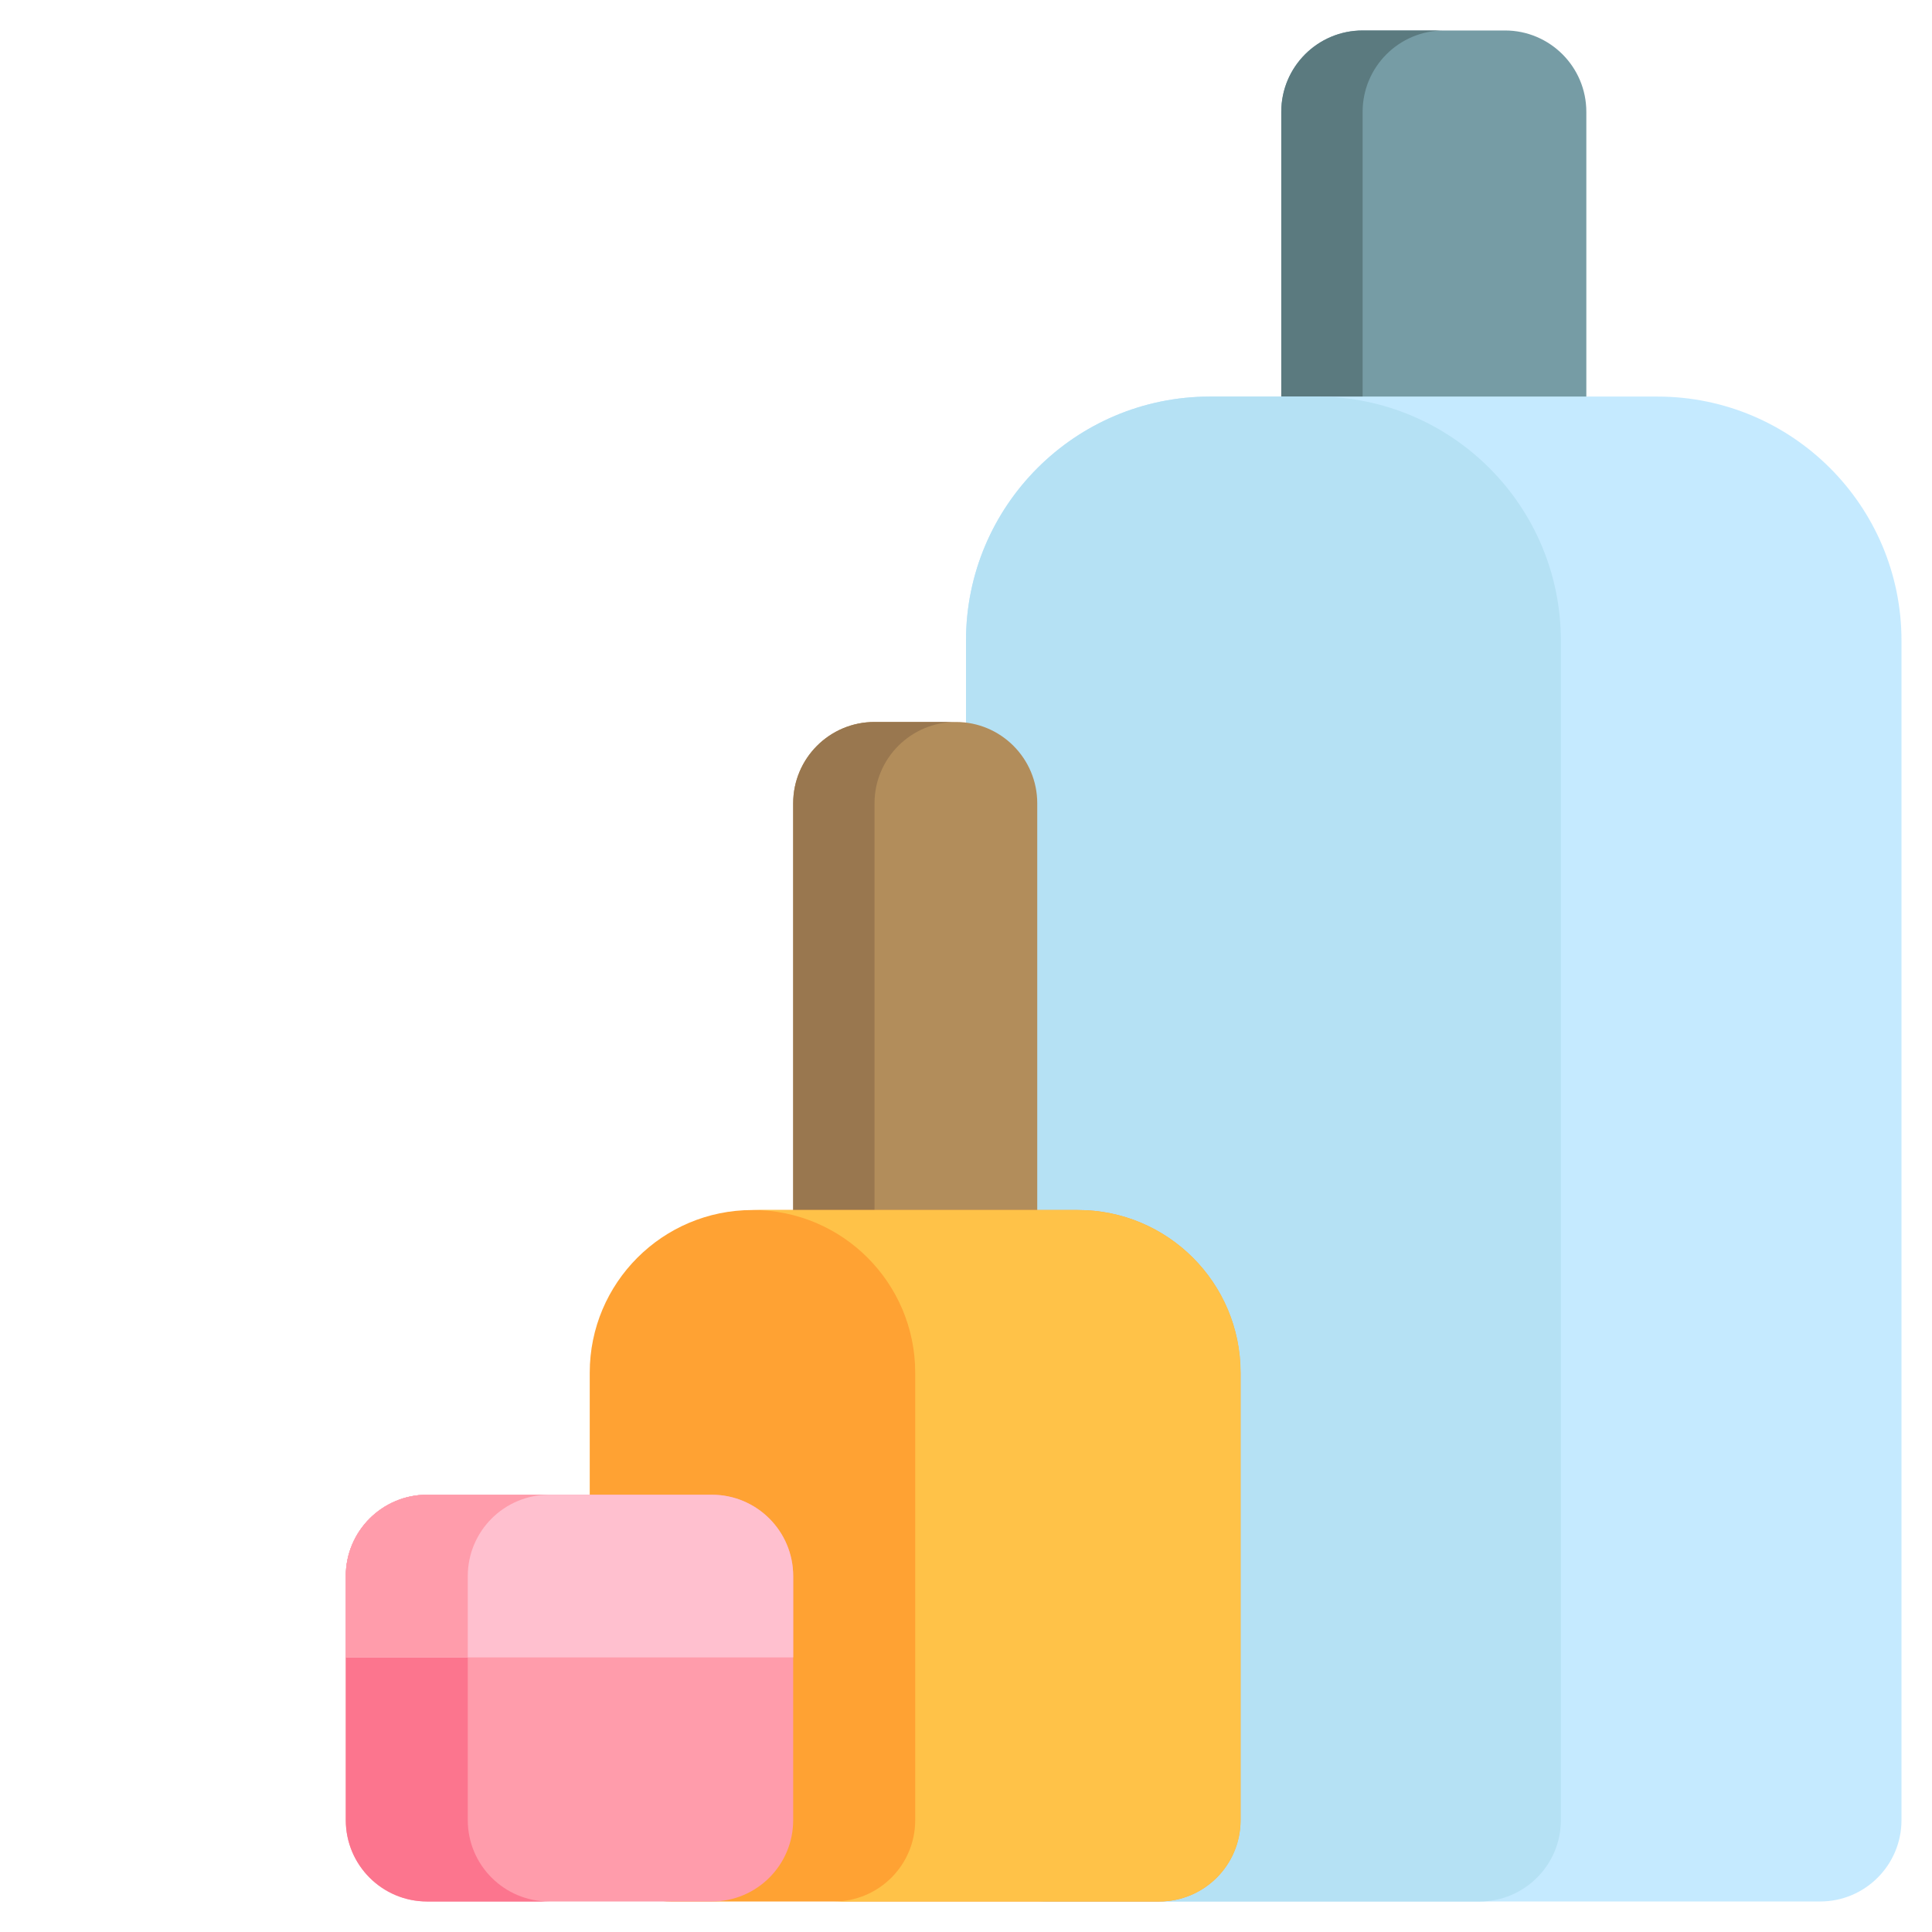 <svg width="49" height="49" viewBox="0 0 49 49" fill="none" xmlns="http://www.w3.org/2000/svg">
<path d="M32.496 2.837C32.496 1.697 33.42 0.773 34.559 0.773H38.17C39.309 0.773 40.233 1.697 40.233 2.837V11.089H32.496V2.837Z" fill="#769CA5"/>
<path d="M34.559 0.773H36.622C35.483 0.773 34.559 1.697 34.559 2.837V11.089H32.496V2.837C32.496 1.697 33.42 0.773 34.559 0.773Z" fill="#5B7A7F"/>
<path d="M24.5 46.163V16.247C24.5 12.829 27.271 10.058 30.689 10.058H42.037C45.455 10.058 48.226 12.829 48.226 16.247V46.163C48.226 47.302 47.303 48.226 46.163 48.226H26.563C25.424 48.226 24.5 47.302 24.5 46.163Z" fill="#C5EAFF"/>
<path d="M24.5 46.163V16.247C24.5 12.829 27.271 10.058 30.689 10.058H33.397C36.816 10.058 39.587 12.829 39.587 16.247V46.163C39.587 47.302 38.663 48.226 37.524 48.226H26.563C25.424 48.226 24.5 47.302 24.5 46.163Z" fill="#B5E1F4"/>
<path d="M22.18 18.311H24.244C25.383 18.311 26.307 19.234 26.307 20.374V32.753H20.117V20.374C20.117 19.234 21.041 18.311 22.18 18.311Z" fill="#B28D5B"/>
<path d="M22.18 18.311H24.244C23.104 18.311 22.18 19.234 22.18 20.374V32.753H20.117V20.374C20.117 19.234 21.041 18.311 22.18 18.311Z" fill="#99774F"/>
<path d="M31.462 34.816V46.163C31.462 47.303 30.539 48.226 29.399 48.226H17.02C15.881 48.226 14.957 47.303 14.957 46.163V34.816C14.957 32.537 16.805 30.689 19.083 30.689H27.336C29.615 30.689 31.462 32.537 31.462 34.816Z" fill="#FFA233"/>
<path d="M23.212 46.163V34.816C23.212 32.537 21.365 30.689 19.086 30.689H27.339C29.617 30.689 31.465 32.537 31.465 34.816V46.163C31.465 47.303 30.541 48.226 29.402 48.226H21.149C22.289 48.226 23.212 47.303 23.212 46.163Z" fill="#FFC248"/>
<path d="M20.117 39.973V46.163C20.117 47.302 19.193 48.226 18.054 48.226H10.833C9.693 48.226 8.77 47.302 8.77 46.163V39.973C8.77 38.834 9.693 37.91 10.833 37.91H18.054C19.193 37.91 20.117 38.834 20.117 39.973Z" fill="#FF9CAB"/>
<path d="M10.833 37.91H13.928C12.788 37.91 11.864 38.834 11.864 39.973V46.163C11.864 47.302 12.788 48.226 13.928 48.226H10.833C9.693 48.226 8.77 47.302 8.77 46.163V39.973C8.77 38.834 9.693 37.91 10.833 37.91Z" fill="#FC758E"/>
<path d="M10.833 37.91H18.054C19.193 37.91 20.117 38.834 20.117 39.973V42.036H8.77V39.973C8.77 38.834 9.693 37.91 10.833 37.91Z" fill="#FFC0CF"/>
<path d="M10.833 37.91H13.928C12.788 37.91 11.864 38.834 11.864 39.973V42.036H8.77V39.973C8.77 38.834 9.693 37.91 10.833 37.91Z" fill="#FF9CAB"/>
</svg>
